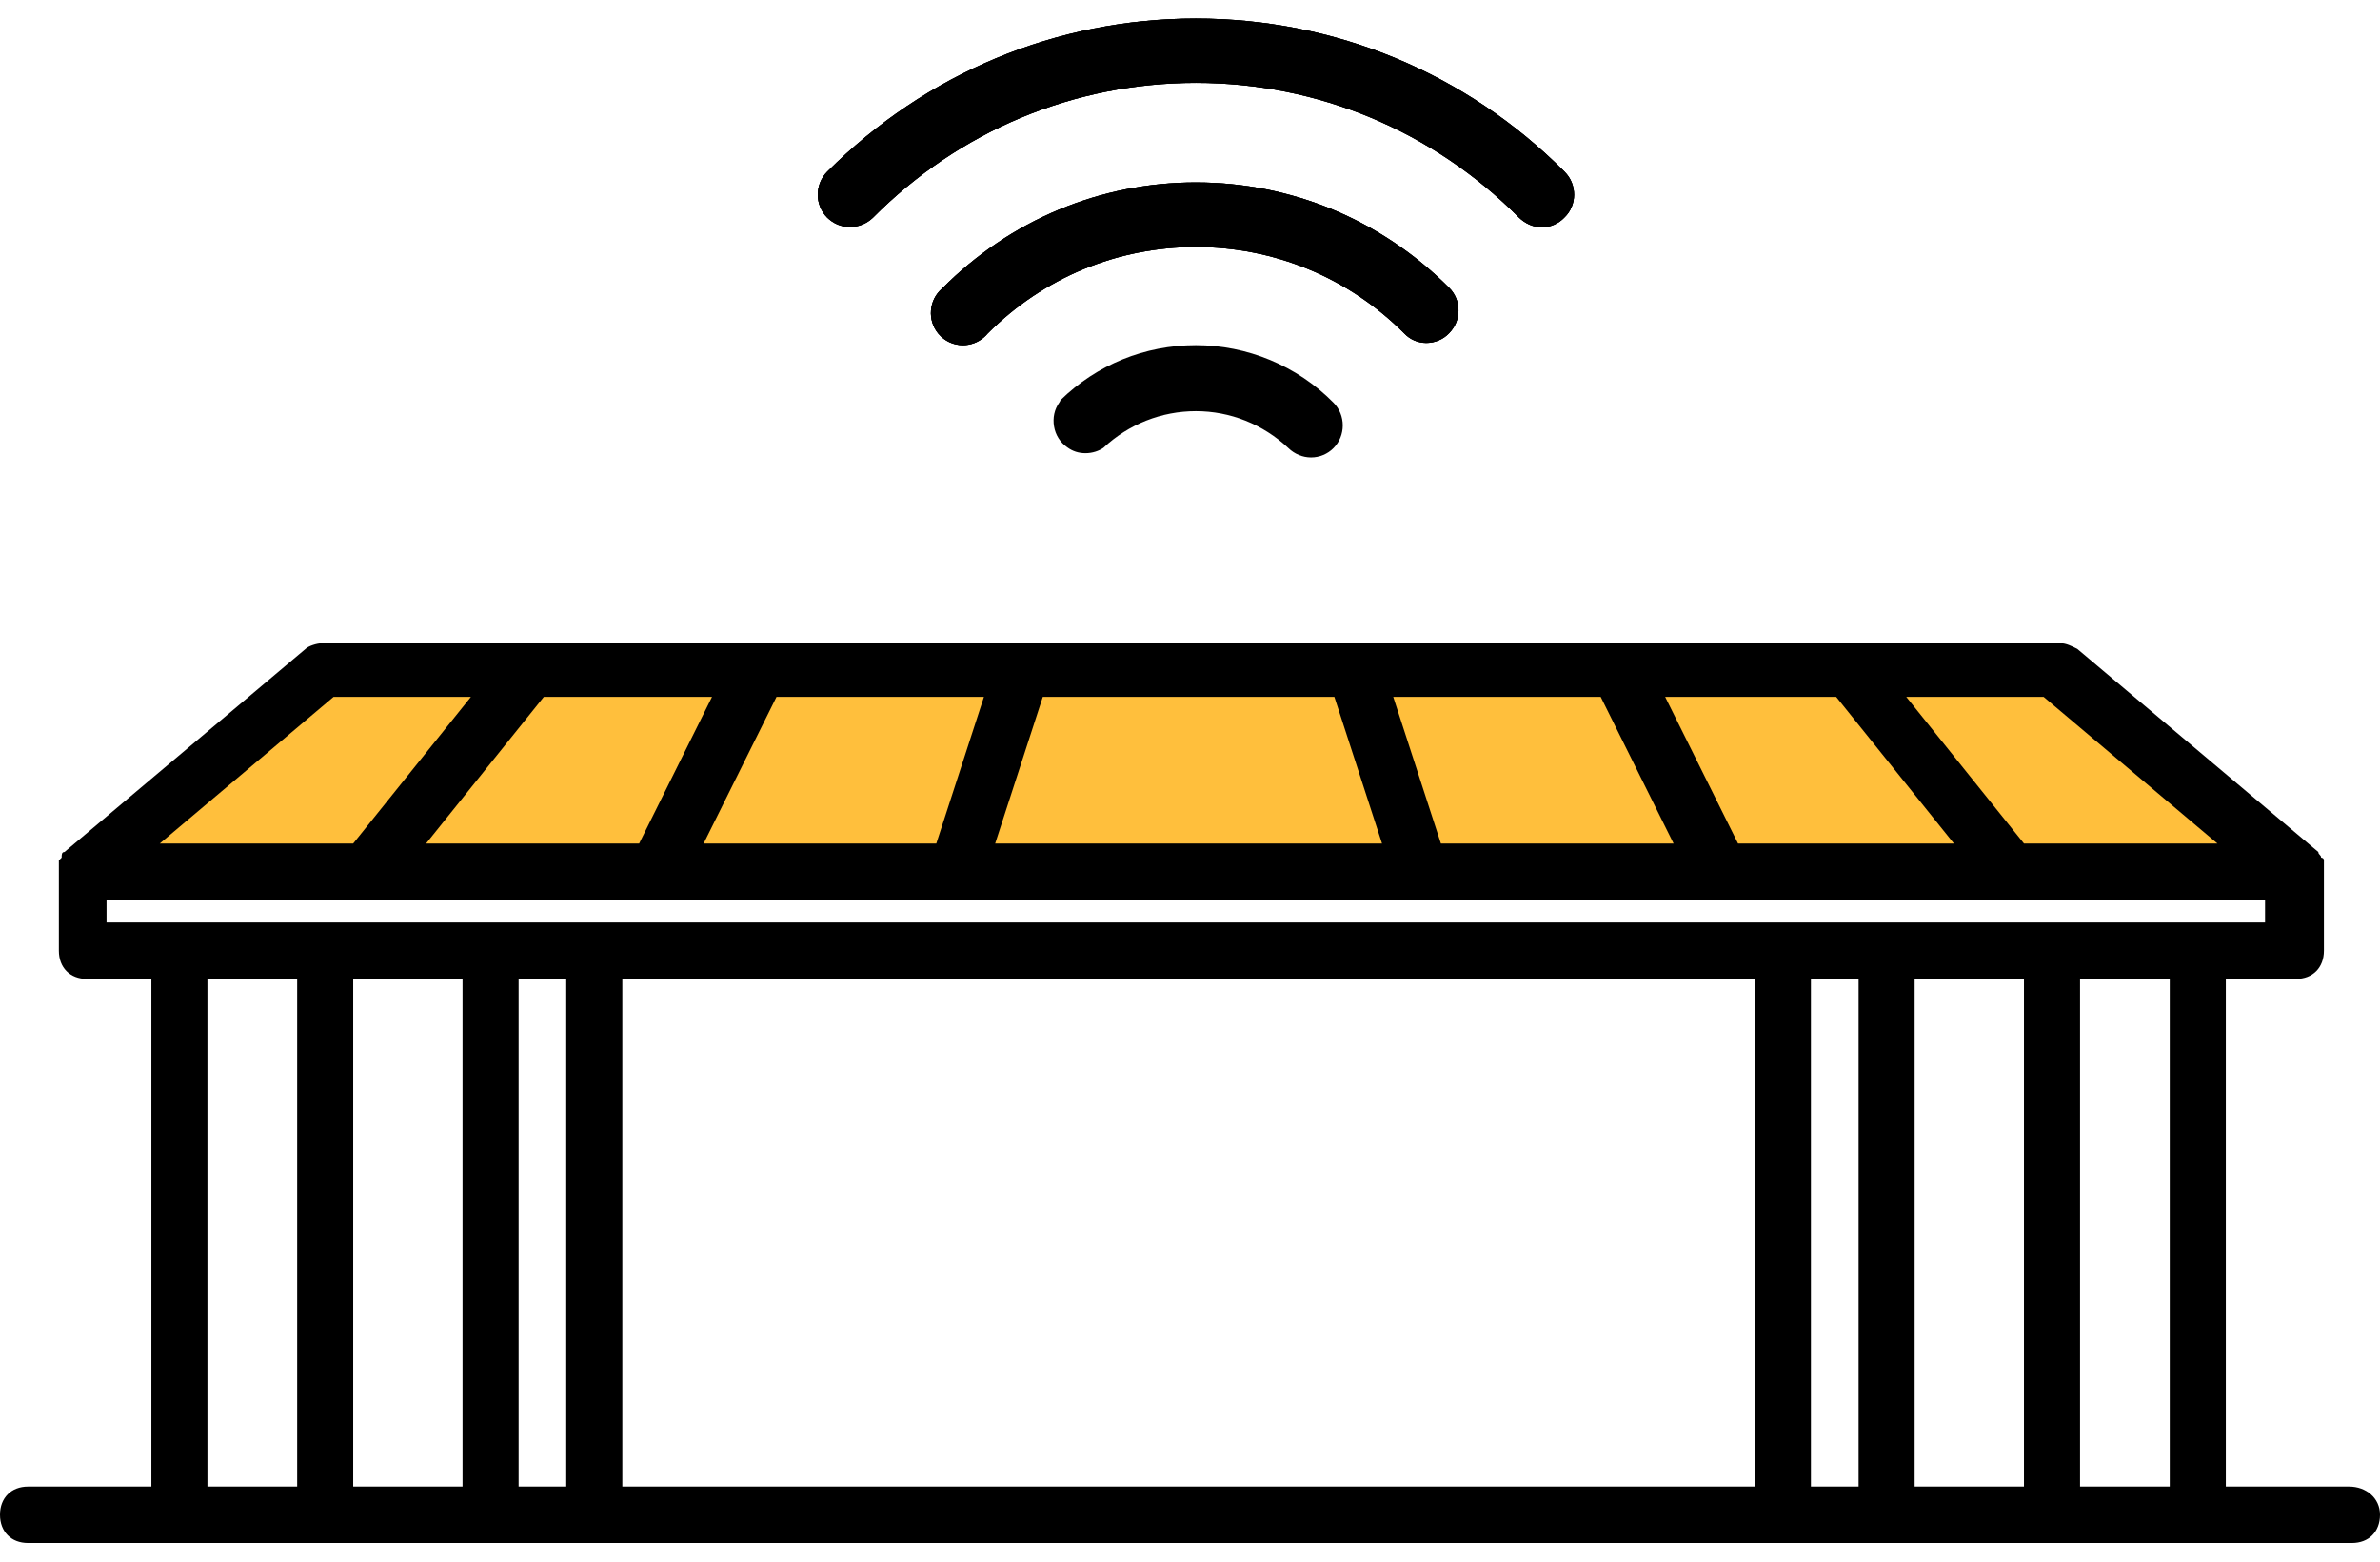 <svg width="64" height="42" viewBox="0 0 64 42" fill="none" xmlns="http://www.w3.org/2000/svg">
<g clip-path="url(#clip0_188_16975)">
<path d="M42.328 5.24C42.328 5.467 42.237 5.687 42.071 5.846C41.906 6.021 41.687 6.112 41.461 6.112C41.235 6.112 41.016 6.013 40.85 5.854C38.528 3.518 35.445 2.228 32.158 2.228C28.872 2.228 25.796 3.518 23.474 5.854C23.308 6.013 23.09 6.104 22.856 6.104C22.622 6.104 22.412 6.013 22.246 5.854C21.906 5.513 21.906 4.959 22.246 4.617C24.899 1.963 28.419 0.499 32.158 0.499C35.898 0.499 39.425 1.963 42.071 4.617C42.245 4.792 42.328 5.004 42.328 5.24Z" fill="black"/>
<path d="M42.328 5.24C42.328 5.467 42.237 5.687 42.071 5.846C41.906 6.021 41.687 6.112 41.461 6.112C41.235 6.112 41.016 6.013 40.85 5.854C38.528 3.518 35.445 2.228 32.158 2.228C28.872 2.228 25.796 3.518 23.474 5.854C23.308 6.013 23.09 6.104 22.856 6.104C22.622 6.104 22.412 6.013 22.246 5.854C21.906 5.513 21.906 4.959 22.246 4.617C24.899 1.963 28.419 0.499 32.158 0.499C35.898 0.499 39.425 1.963 42.071 4.617C42.245 4.792 42.328 5.004 42.328 5.24Z" fill="black"/>
<path d="M42.328 5.24C42.328 5.467 42.237 5.687 42.071 5.846C41.906 6.021 41.687 6.112 41.461 6.112C41.235 6.112 41.016 6.013 40.85 5.854C38.528 3.518 35.445 2.228 32.158 2.228C28.872 2.228 25.796 3.518 23.474 5.854C23.308 6.013 23.09 6.104 22.856 6.104C22.622 6.104 22.412 6.013 22.246 5.854C21.906 5.513 21.906 4.959 22.246 4.617C24.899 1.963 28.419 0.499 32.158 0.499C35.898 0.499 39.425 1.963 42.071 4.617C42.245 4.792 42.328 5.004 42.328 5.24Z" fill="black"/>
<path d="M38.965 8.964C38.807 9.131 38.58 9.222 38.354 9.222C38.128 9.222 37.917 9.131 37.759 8.964C36.259 7.462 34.269 6.643 32.158 6.643C30.047 6.643 28.064 7.462 26.564 8.964C26.519 9.017 26.489 9.047 26.451 9.078C26.301 9.207 26.097 9.283 25.893 9.283C25.645 9.283 25.404 9.176 25.238 8.979C24.929 8.615 24.974 8.069 25.336 7.758C27.168 5.915 29.587 4.906 32.158 4.906C34.728 4.906 37.148 5.915 38.972 7.743C39.304 8.077 39.304 8.623 38.965 8.964Z" fill="black"/>
<path d="M38.965 8.964C38.807 9.131 38.58 9.222 38.354 9.222C38.128 9.222 37.917 9.131 37.759 8.964C36.259 7.462 34.269 6.643 32.158 6.643C30.047 6.643 28.064 7.462 26.564 8.964C26.519 9.017 26.489 9.047 26.451 9.078C26.301 9.207 26.097 9.283 25.893 9.283C25.645 9.283 25.404 9.176 25.238 8.979C24.929 8.615 24.974 8.069 25.336 7.758C27.168 5.915 29.587 4.906 32.158 4.906C34.728 4.906 37.148 5.915 38.972 7.743C39.304 8.077 39.304 8.623 38.965 8.964Z" fill="black"/>
<path d="M38.965 8.964C38.807 9.131 38.58 9.222 38.354 9.222C38.128 9.222 37.917 9.131 37.759 8.964C36.259 7.462 34.269 6.643 32.158 6.643C30.047 6.643 28.064 7.462 26.564 8.964C26.519 9.017 26.489 9.047 26.451 9.078C26.301 9.207 26.097 9.283 25.893 9.283C25.645 9.283 25.404 9.176 25.238 8.979C24.929 8.615 24.974 8.069 25.336 7.758C27.168 5.915 29.587 4.906 32.158 4.906C34.728 4.906 37.148 5.915 38.972 7.743C39.304 8.077 39.304 8.623 38.965 8.964Z" fill="black"/>
<path d="M35.256 12.302C35.03 12.302 34.812 12.211 34.646 12.051C33.96 11.407 33.078 11.058 32.158 11.058C31.238 11.058 30.349 11.407 29.671 12.044C29.55 12.127 29.377 12.188 29.188 12.188C29.007 12.188 28.841 12.135 28.698 12.029C28.51 11.9 28.381 11.695 28.344 11.467C28.306 11.24 28.351 11.012 28.487 10.823C28.502 10.8 28.51 10.785 28.517 10.762C29.497 9.806 30.786 9.283 32.158 9.283C33.53 9.283 34.872 9.829 35.859 10.83C36.191 11.164 36.191 11.718 35.859 12.051C35.701 12.211 35.483 12.302 35.256 12.302Z" fill="black"/>
<path d="M8.744 17.642L55.459 17.68L61.474 22.891L2.352 23.187L8.744 17.642Z" fill="#FFBF3C"/>
<path d="M63.171 39.981H59.854V26.327H61.739C62.191 26.327 62.492 26.024 62.492 25.569V23.445V23.141C62.492 23.066 62.417 23.066 62.417 23.066C62.417 22.99 62.342 22.99 62.342 22.914L55.859 17.452C55.708 17.376 55.557 17.3 55.406 17.3H8.669C8.518 17.3 8.292 17.376 8.217 17.452L1.734 22.914C1.658 22.914 1.658 22.99 1.658 23.066L1.583 23.141V23.445V25.569C1.583 26.024 1.885 26.327 2.337 26.327H4.071V39.981H0.754C0.302 39.981 0 40.285 0 40.74C0 41.195 0.302 41.498 0.754 41.498H63.246C63.699 41.498 64 41.195 64 40.74C64 40.285 63.623 39.981 63.171 39.981ZM58.346 39.981H55.934V26.327H58.346V39.981ZM12.438 26.327V39.981H9.498V26.327H12.438ZM13.946 26.327H15.227V39.981H13.946V26.327ZM16.735 26.327H47.19V39.981H16.735V26.327ZM48.697 26.327H49.979V39.981H48.697V26.327ZM51.486 26.327H54.426V39.981H51.486V26.327ZM59.628 22.686H54.426L51.26 18.742H54.954L59.628 22.686ZM18.921 22.686L20.881 18.742H26.459L25.178 22.686H18.921ZM11.458 22.686L14.624 18.742H19.147L17.187 22.686H11.458ZM28.042 18.742H35.882L37.164 22.686H26.761L28.042 18.742ZM38.747 22.686L37.465 18.742H43.044L45.004 22.686H38.747ZM46.737 22.686L44.777 18.742H49.376L52.542 22.686H46.737ZM8.971 18.742H12.664L9.498 22.686H4.297L8.971 18.742ZM2.94 24.203H60.909V24.81H2.865V24.203H2.94ZM5.578 26.327H7.991V39.981H5.578V26.327Z" fill="black"/>
</g>
<defs>
<clipPath id="clip0_188_16975">
<rect width="64" height="41" fill="white" transform="translate(0 0.499)"/>
</clipPath>
</defs>
</svg>
